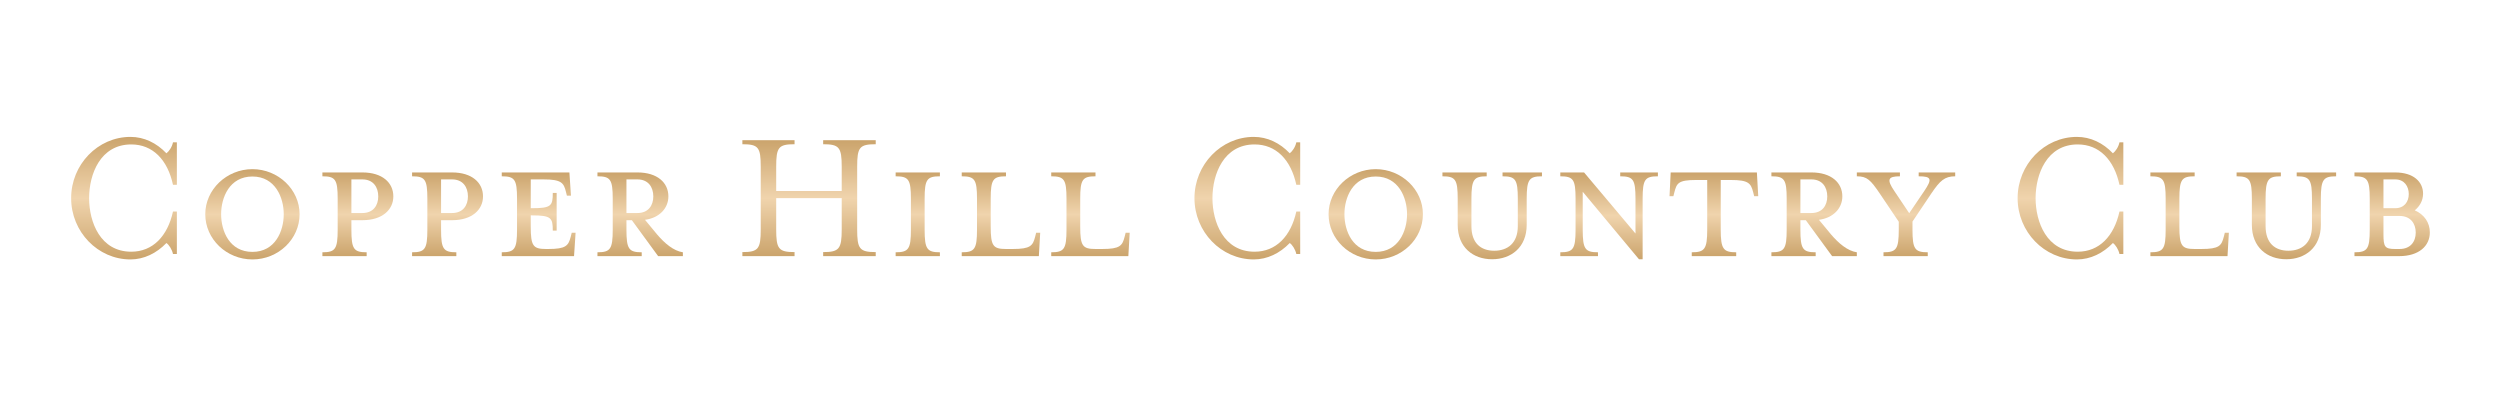 <svg xmlns="http://www.w3.org/2000/svg" xmlns:xlink="http://www.w3.org/1999/xlink" width="620.71" height="98.373" viewBox="0 0 620.707 98.373" xml:space="preserve"><defs><clipPath id="clipPath18"><path d="M 0,73.78 H 465.53 V 0 H 0 Z"></path></clipPath><clipPath id="clipPath26"><path d="m7 51.39h458v-41h-458z"></path></clipPath><clipPath id="clipPath30"><path d="m7 51.39h458v-41h-458z"></path></clipPath><mask id="mask32" x="0" y="0" width="1" height="1" maskUnits="userSpaceOnUse"><g clip-path="url(#clipPath30)"><g transform="matrix(458 0 0 41 7 10.39)"><image transform="matrix(1,0,0,-1,0,1)" width="1" height="1" style="image-rendering:optimizeSpeed" preserveAspectRatio="none"></image></g></g></mask><mask id="mask44" x="0" y="0" width="1" height="1" maskUnits="userSpaceOnUse"><image width="1" height="1" style="image-rendering:optimizeSpeed" preserveAspectRatio="none"></image></mask><linearGradient id="linearGradient80" x2="1" gradientTransform="matrix(0 22.823 22.823 0 23.095 25.478)" gradientUnits="userSpaceOnUse"><stop style="stop-color:#cba46c" offset="0"></stop><stop style="stop-color:#f0d4ad" offset=".5"></stop><stop style="stop-color:#cba46c" offset="1"></stop></linearGradient><linearGradient id="linearGradient102" x2="1" gradientTransform="matrix(0 16.812 16.812 0 47.017 25.478)" gradientUnits="userSpaceOnUse"><stop style="stop-color:#cba46c" offset="0"></stop><stop style="stop-color:#f0d4ad" offset=".5"></stop><stop style="stop-color:#cba46c" offset="1"></stop></linearGradient><linearGradient id="linearGradient124" x2="1" gradientTransform="matrix(0 15.586 15.586 0 66.654 26.091)" gradientUnits="userSpaceOnUse"><stop style="stop-color:#cba46c" offset="0"></stop><stop style="stop-color:#f0d4ad" offset=".5"></stop><stop style="stop-color:#cba46c" offset="1"></stop></linearGradient><linearGradient id="linearGradient146" x2="1" gradientTransform="matrix(0 15.586 15.586 0 83.358 26.091)" gradientUnits="userSpaceOnUse"><stop style="stop-color:#cba46c" offset="0"></stop><stop style="stop-color:#f0d4ad" offset=".5"></stop><stop style="stop-color:#cba46c" offset="1"></stop></linearGradient><linearGradient id="linearGradient168" x2="1" gradientTransform="matrix(0 15.586 15.586 0 100.33 26.091)" gradientUnits="userSpaceOnUse"><stop style="stop-color:#cba46c" offset="0"></stop><stop style="stop-color:#f0d4ad" offset=".5"></stop><stop style="stop-color:#cba46c" offset="1"></stop></linearGradient><linearGradient id="linearGradient190" x2="1" gradientTransform="matrix(0 15.586 15.586 0 119.23 26.091)" gradientUnits="userSpaceOnUse"><stop style="stop-color:#cba46c" offset="0"></stop><stop style="stop-color:#f0d4ad" offset=".5"></stop><stop style="stop-color:#cba46c" offset="1"></stop></linearGradient><linearGradient id="linearGradient212" x2="1" gradientTransform="matrix(0 21.598 21.598 0 150.69 26.091)" gradientUnits="userSpaceOnUse"><stop style="stop-color:#cba46c" offset="0"></stop><stop style="stop-color:#f0d4ad" offset=".5"></stop><stop style="stop-color:#cba46c" offset="1"></stop></linearGradient><linearGradient id="linearGradient234" x2="1" gradientTransform="matrix(0 15.586 15.586 0 170.94 26.091)" gradientUnits="userSpaceOnUse"><stop style="stop-color:#cba46c" offset="0"></stop><stop style="stop-color:#f0d4ad" offset=".5"></stop><stop style="stop-color:#cba46c" offset="1"></stop></linearGradient><linearGradient id="linearGradient256" x2="1" gradientTransform="matrix(0 15.586 15.586 0 186.44 26.091)" gradientUnits="userSpaceOnUse"><stop style="stop-color:#cba46c" offset="0"></stop><stop style="stop-color:#f0d4ad" offset=".5"></stop><stop style="stop-color:#cba46c" offset="1"></stop></linearGradient><linearGradient id="linearGradient278" x2="1" gradientTransform="matrix(0 15.586 15.586 0 203.11 26.091)" gradientUnits="userSpaceOnUse"><stop style="stop-color:#cba46c" offset="0"></stop><stop style="stop-color:#f0d4ad" offset=".5"></stop><stop style="stop-color:#cba46c" offset="1"></stop></linearGradient><linearGradient id="linearGradient300" x2="1" gradientTransform="matrix(0 22.823 22.823 0 232.32 25.478)" gradientUnits="userSpaceOnUse"><stop style="stop-color:#cba46c" offset="0"></stop><stop style="stop-color:#f0d4ad" offset=".5"></stop><stop style="stop-color:#cba46c" offset="1"></stop></linearGradient><linearGradient id="linearGradient322" x2="1" gradientTransform="matrix(0 16.812 16.812 0 256.24 25.478)" gradientUnits="userSpaceOnUse"><stop style="stop-color:#cba46c" offset="0"></stop><stop style="stop-color:#f0d4ad" offset=".5"></stop><stop style="stop-color:#cba46c" offset="1"></stop></linearGradient><linearGradient id="linearGradient344" x2="1" gradientTransform="matrix(0 16.164 16.164 0 277.93 25.513)" gradientUnits="userSpaceOnUse"><stop style="stop-color:#cba46c" offset="0"></stop><stop style="stop-color:#f0d4ad" offset=".5"></stop><stop style="stop-color:#cba46c" offset="1"></stop></linearGradient><linearGradient id="linearGradient366" x2="1" gradientTransform="matrix(0 16.164 16.164 0 299.71 25.513)" gradientUnits="userSpaceOnUse"><stop style="stop-color:#cba46c" offset="0"></stop><stop style="stop-color:#f0d4ad" offset=".5"></stop><stop style="stop-color:#cba46c" offset="1"></stop></linearGradient><linearGradient id="linearGradient388" x2="1" gradientTransform="matrix(0 15.586 15.586 0 319.23 26.091)" gradientUnits="userSpaceOnUse"><stop style="stop-color:#cba46c" offset="0"></stop><stop style="stop-color:#f0d4ad" offset=".5"></stop><stop style="stop-color:#cba46c" offset="1"></stop></linearGradient><linearGradient id="linearGradient410" x2="1" gradientTransform="matrix(0 15.586 15.586 0 337.89 26.091)" gradientUnits="userSpaceOnUse"><stop style="stop-color:#cba46c" offset="0"></stop><stop style="stop-color:#f0d4ad" offset=".5"></stop><stop style="stop-color:#cba46c" offset="1"></stop></linearGradient><linearGradient id="linearGradient432" x2="1" gradientTransform="matrix(0 15.586 15.586 0 355.01 26.091)" gradientUnits="userSpaceOnUse"><stop style="stop-color:#cba46c" offset="0"></stop><stop style="stop-color:#f0d4ad" offset=".5"></stop><stop style="stop-color:#cba46c" offset="1"></stop></linearGradient><linearGradient id="linearGradient454" x2="1" gradientTransform="matrix(0 22.823 22.823 0 385.64 25.478)" gradientUnits="userSpaceOnUse"><stop style="stop-color:#cba46c" offset="0"></stop><stop style="stop-color:#f0d4ad" offset=".5"></stop><stop style="stop-color:#cba46c" offset="1"></stop></linearGradient><linearGradient id="linearGradient476" x2="1" gradientTransform="matrix(0 15.586 15.586 0 407.84 26.091)" gradientUnits="userSpaceOnUse"><stop style="stop-color:#cba46c" offset="0"></stop><stop style="stop-color:#f0d4ad" offset=".5"></stop><stop style="stop-color:#cba46c" offset="1"></stop></linearGradient><linearGradient id="linearGradient498" x2="1" gradientTransform="matrix(0 16.164 16.164 0 425.86 25.513)" gradientUnits="userSpaceOnUse"><stop style="stop-color:#cba46c" offset="0"></stop><stop style="stop-color:#f0d4ad" offset=".5"></stop><stop style="stop-color:#cba46c" offset="1"></stop></linearGradient><linearGradient id="linearGradient520" x2="1" gradientTransform="matrix(0 15.586 15.586 0 445.56 26.091)" gradientUnits="userSpaceOnUse"><stop style="stop-color:#cba46c" offset="0"></stop><stop style="stop-color:#f0d4ad" offset=".5"></stop><stop style="stop-color:#cba46c" offset="1"></stop></linearGradient></defs><g transform="matrix(1.333 0 0 -1.333 0 98.373)"><g clip-path="url(#clipPath18)"><g clip-path="url(#clipPath26)" style="opacity:.75"><g mask="url(#mask32)"><g transform="matrix(458 0 0 41 7 10.39)"><image transform="matrix(1,0,0,-1,0,1)" width="1" height="1" mask="url(#mask44)" style="image-rendering:optimizeSpeed" preserveAspectRatio="none"></image></g></g></g></g><path d="m13.25 36.889c0-6.263 4.967-11.412 11.051-11.412 2.52 0 4.86 1.153 6.696 3.059.468-.322 1.044-1.188 1.224-2.051h.72v7.92h-.72c-1.008-4.607-3.779-7.488-7.776-7.488-5.759 0-7.847 5.508-7.847 9.972s2.088 10.008 7.847 10.008c3.997 0 6.768-2.844 7.776-7.524h.72v7.92h-.72c-.18-.9-.756-1.692-1.224-2.051-1.836 1.943-4.176 3.059-6.696 3.059-6.084 0-11.051-5.148-11.051-11.412" style="fill:url(#linearGradient80)"></path><path d="m38.233 33.901c0-4.642 3.96-8.424 8.784-8.424s8.783 3.782 8.783 8.424c0 4.573-3.959 8.388-8.783 8.388s-8.784-3.815-8.784-8.388m2.952 0c0 3.097 1.548 7.02 5.832 7.02 4.248 0 5.832-3.923 5.832-7.02 0-3.131-1.584-7.019-5.832-7.019-4.284 0-5.832 3.888-5.832 7.019" style="fill:url(#linearGradient102)"></path><path d="m60.048 41.677v-.719c2.412 0 2.845-.576 2.845-4.176v-5.762c0-3.599-.433-4.211-2.845-4.211v-.718h8.244v.718c-2.412 0-2.843.612-2.843 4.211v1.766h2.052c3.708 0 5.759 1.943 5.759 4.428 0 2.555-2.051 4.463-5.759 4.463zm5.401-1.295h2.052c2.015 0 2.952-1.441 2.952-3.168 0-1.694-.937-3.096-2.952-3.096h-2.052z" style="fill:url(#linearGradient124)"></path><path d="m76.752 41.677v-.719c2.412 0 2.845-.576 2.845-4.176v-5.762c0-3.599-.433-4.211-2.845-4.211v-.718h8.244v.718c-2.411 0-2.844.612-2.844 4.211v1.766h2.053c3.707 0 5.759 1.943 5.759 4.428 0 2.555-2.052 4.463-5.759 4.463zm5.4-1.295h2.053c2.015 0 2.951-1.441 2.951-3.168 0-1.694-.936-3.096-2.951-3.096h-2.053z" style="fill:url(#linearGradient146)"></path><path d="m93.456 41.677v-.719c2.412 0 2.844-.576 2.844-4.176v-5.762c0-3.599-.432-4.211-2.844-4.211v-.718h13.463l.288 4.353h-.72l-.18-.719c-.432-1.693-.9-2.304-4.175-2.304h-.433c-2.411 0-2.843.576-2.843 4.178v2.087h.215c3.6 0 3.888-.468 3.888-2.845h.72v7.021h-.72c0-2.412-.288-2.846-3.888-2.846h-.215v5.366h2.412c3.275 0 3.744-.648 4.139-2.304l.18-.72h.756l-.288 4.319z" style="fill:url(#linearGradient168)"></path><path d="m111.28 41.677v-.719c2.412 0 2.845-.576 2.845-4.176v-5.762c0-3.599-.433-4.211-2.845-4.211v-.718h8.244v.718c-2.412 0-2.844.612-2.844 4.211v1.766h1.008l4.896-6.695h4.608v.718c-1.729.255-3.384 1.657-4.824 3.348l-2.232 2.699c2.7.362 4.356 2.16 4.356 4.358 0 2.555-2.052 4.463-5.76 4.463zm5.4-1.295h2.052c2.016 0 2.952-1.441 2.952-3.168 0-1.694-.936-3.096-2.952-3.096h-2.052z" style="fill:url(#linearGradient190)"></path><path d="m153.32 47.689v-.756c2.987 0 3.456-.576 3.456-4.175v-4.536h-12.204v4.536c0 3.599.432 4.175 3.419 4.175v.756h-9.718v-.756c2.987 0 3.419-.576 3.419-4.175v-11.703c0-3.597-.432-4.211-3.419-4.211v-.753h9.718v.753c-2.987 0-3.419.614-3.419 4.211v5.834h12.204v-5.834c0-3.597-.469-4.211-3.456-4.211v-.753h9.791v.753c-3.023 0-3.456.614-3.456 4.211v11.703c0 3.599.433 4.175 3.456 4.175v.756z" style="fill:url(#linearGradient212)"></path><path d="m166.82 41.677v-.719c2.412 0 2.844-.576 2.844-4.176v-5.762c0-3.599-.432-4.211-2.844-4.211v-.718h8.244v.718c-2.411 0-2.844.612-2.844 4.211v5.762c0 3.6.433 4.176 2.844 4.176v.719z" style="fill:url(#linearGradient234)"></path><path d="m179.13 41.677v-.719c2.411 0 2.844-.576 2.844-4.176v-5.762c0-3.599-.433-4.211-2.844-4.211v-.718h14.364l.252 4.353h-.756l-.181-.719c-.431-1.693-.864-2.304-4.176-2.304h-1.259c-2.411 0-2.844.576-2.844 4.178v5.183c0 3.6.433 4.176 2.844 4.176v.719z" style="fill:url(#linearGradient256)"></path><path d="m195.8 41.677v-.719c2.411 0 2.843-.576 2.843-4.176v-5.762c0-3.599-.432-4.211-2.843-4.211v-.718h14.363l.252 4.353h-.756l-.181-.719c-.43-1.693-.863-2.304-4.175-2.304h-1.259c-2.414 0-2.845.576-2.845 4.178v5.183c0 3.6.431 4.176 2.845 4.176v.719z" style="fill:url(#linearGradient278)"></path><path d="m222.48 36.889c0-6.263 4.968-11.412 11.053-11.412 2.519 0 4.859 1.153 6.694 3.059.469-.322 1.045-1.188 1.225-2.051h.72v7.92h-.72c-1.008-4.607-3.78-7.488-7.776-7.488-5.759 0-7.847 5.508-7.847 9.972s2.088 10.008 7.847 10.008c3.996 0 6.768-2.844 7.776-7.524h.72v7.92h-.72c-.18-.9-.756-1.692-1.225-2.051-1.835 1.943-4.175 3.059-6.694 3.059-6.085 0-11.053-5.148-11.053-11.412" style="fill:url(#linearGradient300)"></path><path d="m247.46 33.901c0-4.642 3.959-8.424 8.783-8.424 4.825 0 8.784 3.782 8.784 8.424 0 4.573-3.959 8.388-8.784 8.388-4.824 0-8.783-3.815-8.783-8.388m2.952 0c0 3.097 1.548 7.02 5.831 7.02 4.248 0 5.833-3.923 5.833-7.02 0-3.131-1.585-7.019-5.833-7.019-4.283 0-5.831 3.888-5.831 7.019" style="fill:url(#linearGradient322)"></path><path d="m279.86 41.677v-.719c2.412 0 2.844-.576 2.844-4.176v-5.111c0-3.135-1.871-4.572-4.392-4.572-2.52 0-4.247 1.437-4.247 4.572v5.111c0 3.6.467 4.176 2.844 4.176v.719h-8.244v-.719c2.412 0 2.843-.576 2.843-4.176v-4.861c0-4.211 2.88-6.409 6.409-6.409 3.527 0 6.443 2.198 6.443 6.409v4.861c0 3.6.469 4.176 2.844 4.176v.719z" style="fill:url(#linearGradient344)"></path><path d="m301.78 41.677v-.719c2.412 0 2.845-.576 2.845-4.176v-6.48l-9.577 11.375h-4.427v-.719c2.411 0 2.843-.576 2.843-4.176v-5.762c0-3.599-.432-4.211-2.843-4.211v-.718h7.019v.718c-2.411 0-2.844.612-2.844 4.211v7.058l10.476-12.566h.684v11.27c0 3.6.432 4.176 2.844 4.176v.719z" style="fill:url(#linearGradient366)"></path><path d="m311.18 41.677-.216-4.427h.72l.18.72c.433 1.691.72 2.303 4.032 2.303h2.087v-9.253c0-3.599-.467-4.211-2.879-4.211v-.718h8.279v.718c-2.412 0-2.88.612-2.88 4.211v9.253h1.873c3.312 0 3.744-.612 4.175-2.303l.181-.72h.755l-.251 4.427z" style="fill:url(#linearGradient388)"></path><path d="m329.94 41.677v-.719c2.413 0 2.844-.576 2.844-4.176v-5.762c0-3.599-.431-4.211-2.844-4.211v-.718h8.245v.718c-2.413 0-2.845.612-2.845 4.211v1.766h1.009l4.896-6.695h4.608v.718c-1.728.255-3.385 1.657-4.825 3.348l-2.232 2.699c2.7.362 4.356 2.16 4.356 4.358 0 2.555-2.052 4.463-5.76 4.463zm5.4-1.295h2.052c2.017 0 2.953-1.441 2.953-3.168 0-1.694-.936-3.096-2.953-3.096h-2.052z" style="fill:url(#linearGradient410)"></path><path d="m357.37 41.677v-.719c2.448 0 2.52-.541 1.044-2.736l-2.808-4.139-2.773 4.139c-1.439 2.124-1.223 2.736 1.045 2.736v.719h-8.027v-.719c1.907 0 2.556-.685 4.247-3.169l3.564-5.292v-1.477c0-3.599-.432-4.211-2.844-4.211v-.718h8.244v.718c-2.412 0-2.844.612-2.844 4.211v1.512l3.528 5.257c1.584 2.341 2.448 3.169 4.428 3.169v.719z" style="fill:url(#linearGradient432)"></path><path d="m375.8 36.889c0-6.263 4.968-11.412 11.052-11.412 2.519 0 4.86 1.153 6.695 3.059.469-.322 1.044-1.188 1.225-2.051h.719v7.92h-.719c-1.008-4.607-3.781-7.488-7.776-7.488-5.759 0-7.847 5.508-7.847 9.972s2.088 10.008 7.847 10.008c3.995 0 6.768-2.844 7.776-7.524h.719v7.92h-.719c-.181-.9-.756-1.692-1.225-2.051-1.835 1.943-4.176 3.059-6.695 3.059-6.084 0-11.052-5.148-11.052-11.412" style="fill:url(#linearGradient454)"></path><path d="m400.53 41.677v-.719c2.412 0 2.843-.576 2.843-4.176v-5.762c0-3.599-.431-4.211-2.843-4.211v-.718h14.363l.252 4.353h-.756l-.18-.719c-.431-1.693-.864-2.304-4.176-2.304h-1.259c-2.412 0-2.844.576-2.844 4.178v5.183c0 3.6.432 4.176 2.844 4.176v.719z" style="fill:url(#linearGradient476)"></path><path d="m427.78 41.677v-.719c2.414 0 2.844-.576 2.844-4.176v-5.111c0-3.135-1.871-4.572-4.391-4.572s-4.247 1.437-4.247 4.572v5.111c0 3.6.467 4.176 2.842 4.176v.719h-8.243v-.719c2.412 0 2.845-.576 2.845-4.176v-4.861c0-4.211 2.879-6.409 6.407-6.409 3.527 0 6.443 2.198 6.443 6.409v4.861c0 3.6.469 4.176 2.844 4.176v.719z" style="fill:url(#linearGradient498)"></path><path d="m438.54 41.677v-.719c2.412 0 2.844-.576 2.844-4.176v-5.762c0-3.599-.432-4.211-2.844-4.211v-.718h8.315c3.708 0 5.724 1.906 5.724 4.425 0 1.801-1.008 3.313-2.807 4.106.936.756 1.547 1.836 1.547 3.096 0 2.231-1.799 3.959-5.183 3.959zm5.401-1.295h2.195c1.691 0 2.519-1.296 2.519-2.737 0-1.404-.828-2.629-2.519-2.629h-2.195zm0-10.225v3.422h2.988c2.052 0 3.023-1.404 3.023-3.098 0-1.691-.971-3.06-3.023-3.06h-.793c-1.943 0-2.195.396-2.195 2.736" style="fill:url(#linearGradient520)"></path></g></svg>